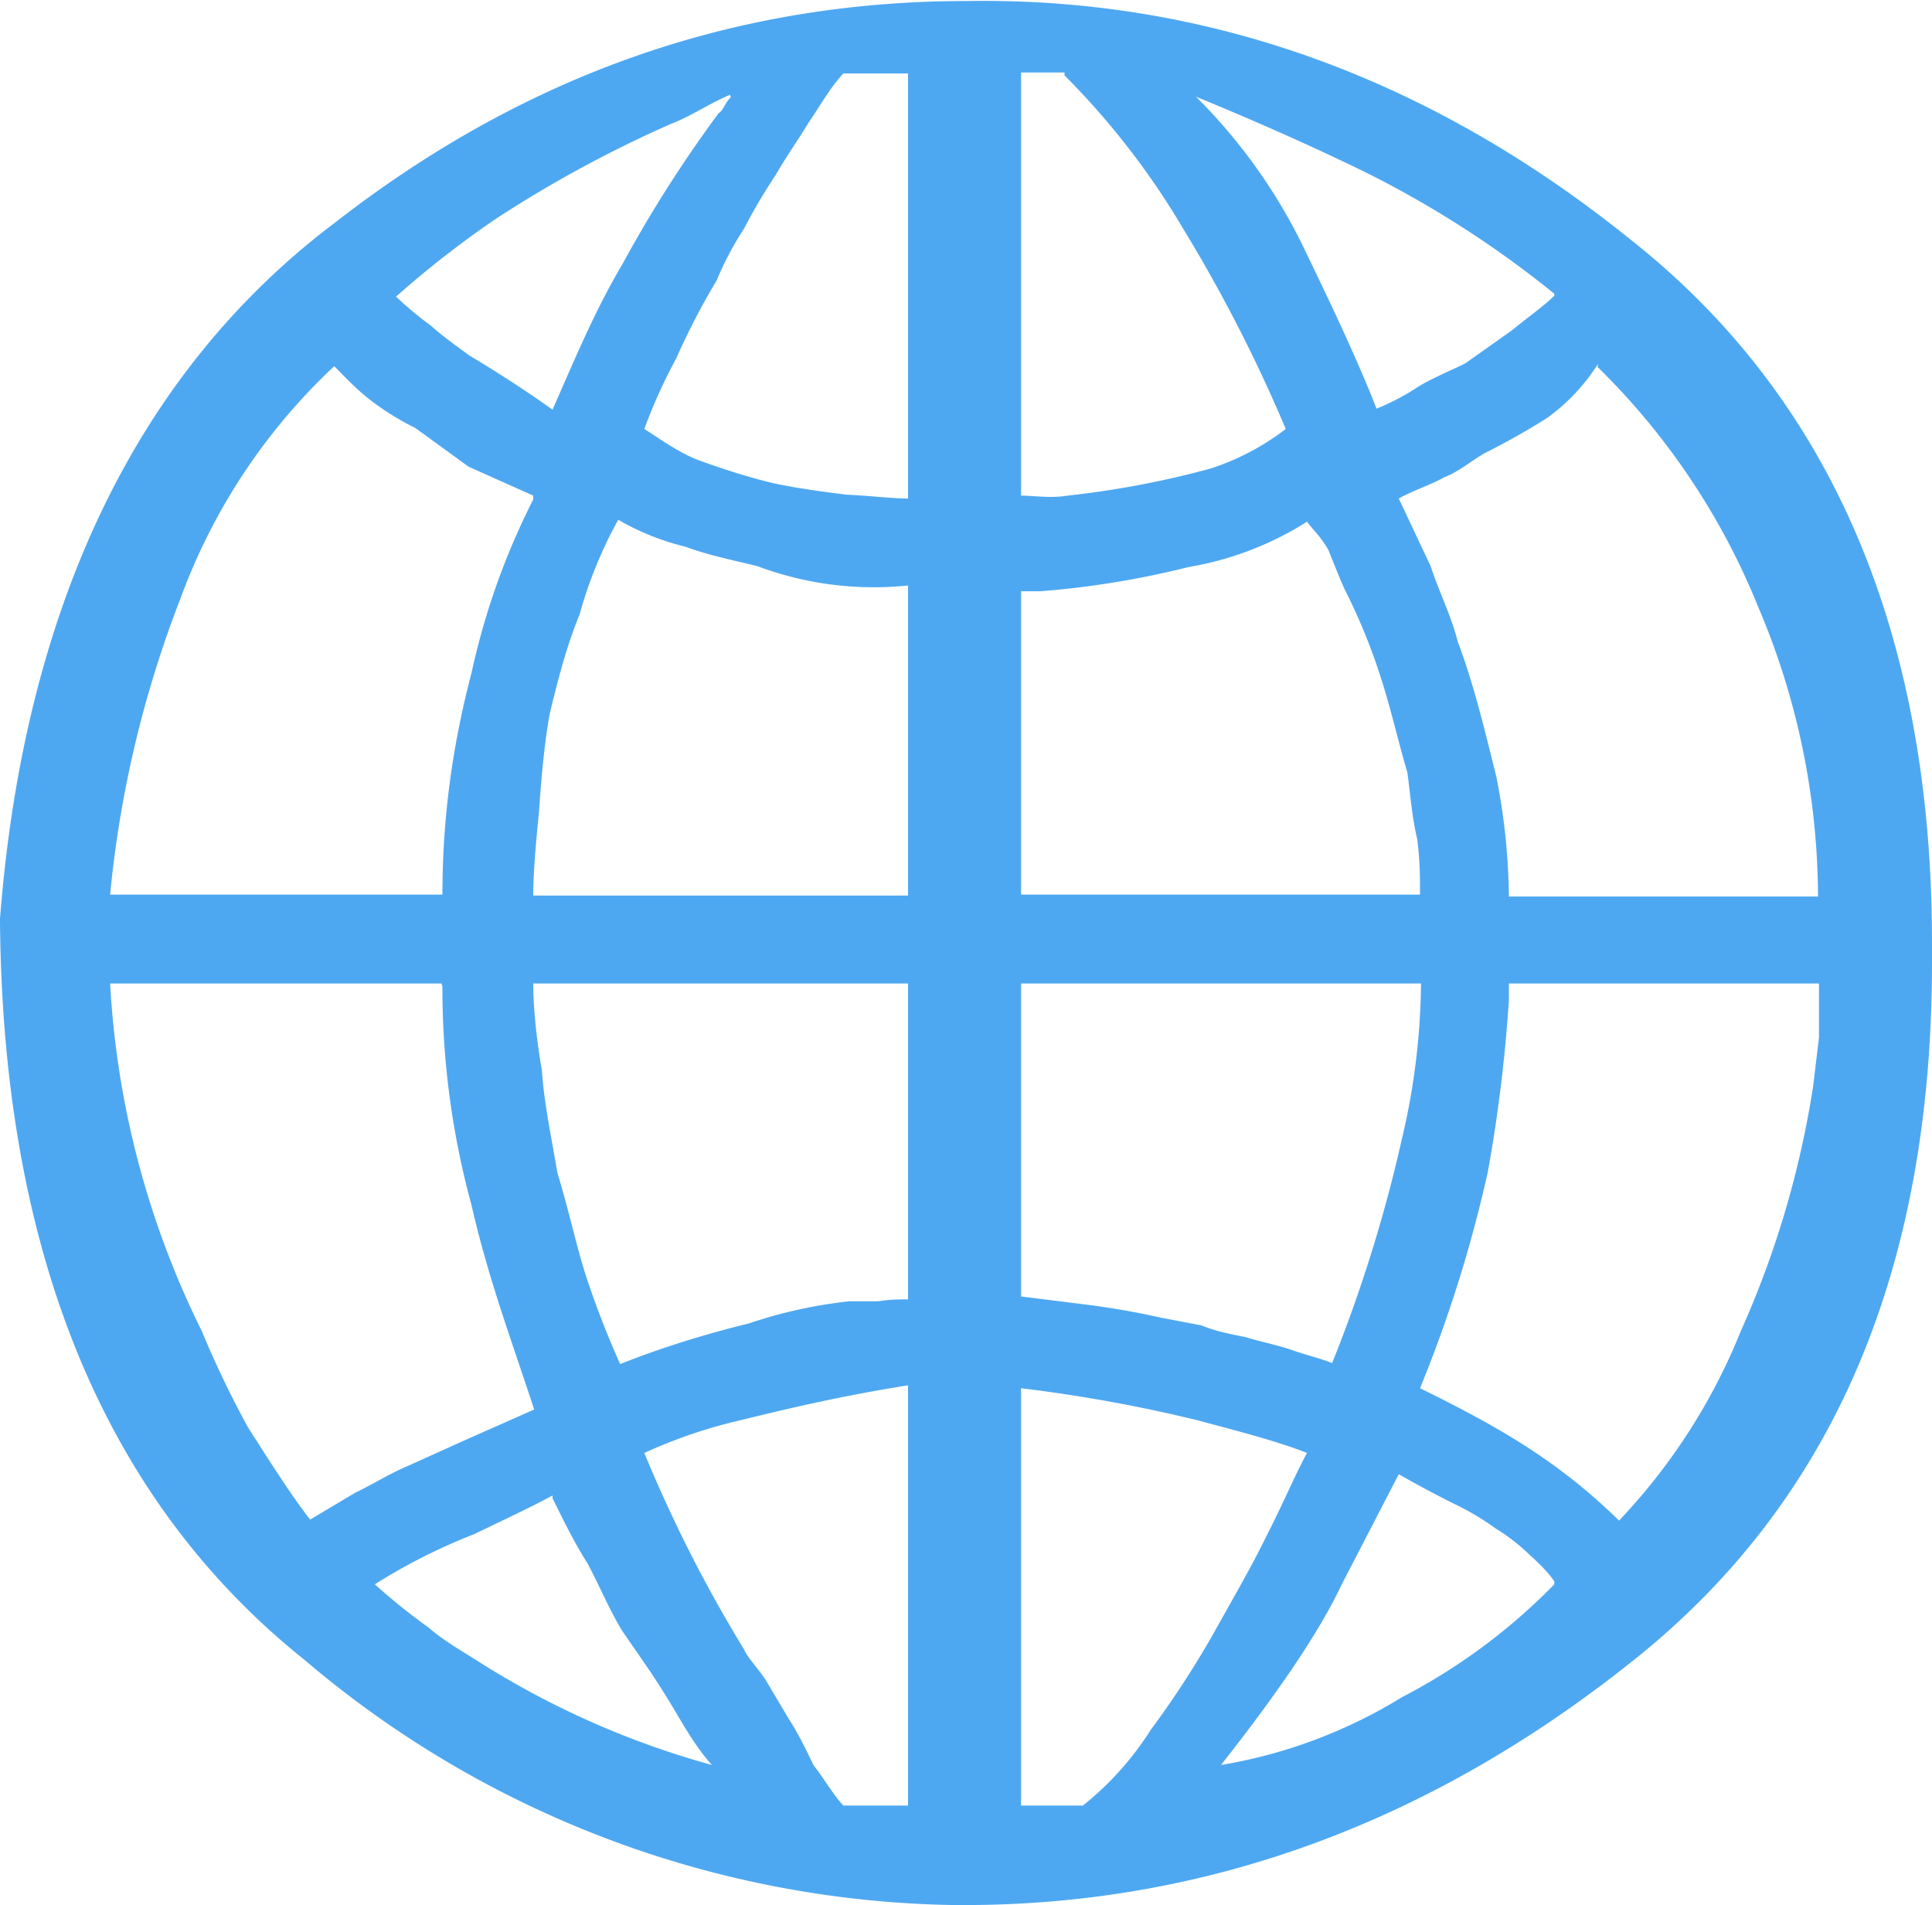 <svg width="50" height="49.303" viewBox="0 0 2 1.972" xmlns="http://www.w3.org/2000/svg"><path d="M0 .954V.951C.025.628.142.385.346.231c.2-.156.418-.23.655-.23.249-.004.48.08.687.247.209.165.312.41.312.728v.02c0 .32-.103.56-.312.725-.21.167-.441.251-.69.251h-.01a1.062 1.062 0 0 1-.673-.254C.11 1.554.003 1.3 0 .954ZM.94.516v-.44H.873C.859.091.848.111.837.127.826.145.814.162.803.181A.607.607 0 0 0 .77.237.32.32 0 0 0 .742.29.75.75 0 0 0 .7.371a.55.55 0 0 0-.033.073c.016.01.036.025.058.033C.75.486.775.494.8.5c.028.006.053.009.076.012C.9.513.923.516.94.516zm.117-.44v.437c.014 0 .03.003.048 0a.952.952 0 0 0 .148-.028.257.257 0 0 0 .078-.041 1.569 1.569 0 0 0-.106-.207.801.801 0 0 0-.123-.159V.075h-.045ZM.756.1V.098C.736.106.716.12.695.128a1.264 1.264 0 0 0-.181.098A1.015 1.015 0 0 0 .41.307a.356.356 0 0 0 .036.03c.011.01.025.02.04.031a1.296 1.296 0 0 1 .086.056C.594.374.616.321.644.274a1.335 1.335 0 0 1 .1-.157C.749.114.75.107.757.1zm.853.206V.304A1.064 1.064 0 0 0 1.417.18C1.356.15 1.294.123 1.238.1a.57.57 0 0 1 .11.153c.027.056.055.114.077.17.012-.005.025-.011.042-.022.014-.009.034-.017.05-.025l.048-.034c.017-.014.033-.025.044-.036zm-.047.622h.32A.77.77 0 0 0 1.82.628.73.73 0 0 0 1.654.38V.377a.202.202 0 0 1-.053.056.752.752 0 0 1-.064.036c-.014.008-.028.02-.042.025-.014.008-.033.014-.047.022l.033.07c.008.025.022.053.028.078.017.045.028.092.04.14a.663.663 0 0 1 .013.125zM.552.516V.513L.485.483.43.443a.275.275 0 0 1-.048-.03C.368.402.357.39.346.379a.622.622 0 0 0-.159.24 1.15 1.15 0 0 0-.073.307h.344c0-.078.01-.153.03-.229a.745.745 0 0 1 .064-.18Zm.388.41v-.32a.343.343 0 0 1-.156-.02C.76.58.734.575.71.566a.261.261 0 0 1-.07-.028A.447.447 0 0 0 .6.636C.586.67.577.706.569.739.563.773.56.81.558.84.555.87.552.902.552.927H.94Zm.117-.315v.315h.413c0-.017 0-.036-.003-.058C1.462.848 1.46.823 1.457.8c-.01-.034-.018-.07-.029-.103A.62.62 0 0 0 1.392.61C1.386.597 1.38.581 1.375.569 1.367.555 1.358.547 1.353.54a.332.332 0 0 1-.123.047.923.923 0 0 1-.153.025h-.02Zm-.6.407H.114a.922.922 0 0 0 .095.36c.014.034.03.067.048.1.02.031.041.065.064.095l.047-.028c.017-.008.036-.02.053-.027l.062-.028.07-.031c-.023-.07-.048-.137-.065-.212a.85.85 0 0 1-.03-.226Zm.483.327v-.327H.552c0 .023.003.056.009.09.002.033.01.07.016.106.012.039.02.078.031.111a.944.944 0 0 0 .034.087c.05-.02.1-.034.133-.042a.489.489 0 0 1 .104-.023h.03c.012-.002.023-.002.031-.002zm.117-.327v.324l.064.008a.825.825 0 0 1 .081.014l.042.008c.014.006.03.009.045.012.016.005.033.008.05.014.014.005.028.008.04.013a1.51 1.51 0 0 0 .072-.231.723.723 0 0 0 .02-.159v-.003h-.414Zm.826.003v-.003h-.321v.017a1.552 1.552 0 0 1-.022.179 1.388 1.388 0 0 1-.07.223c.045.022.086.044.12.067a.587.587 0 0 1 .086.07.62.62 0 0 0 .126-.196.987.987 0 0 0 .075-.254l.006-.05V1.02Zm-.943.848v-.435c-.07.011-.128.025-.173.036a.519.519 0 0 0-.1.034 1.446 1.446 0 0 0 .103.203c.005.011.017.022.025.036l.022.037c.009.014.017.03.025.047.011.014.02.03.031.042H.94zm.117 0h.064a.316.316 0 0 0 .07-.078.985.985 0 0 0 .064-.098c.02-.036.04-.07.056-.103.017-.033.03-.064.042-.086-.03-.012-.073-.023-.114-.034a1.558 1.558 0 0 0-.182-.033v.432Zm.552-.229v-.003c-.005-.008-.016-.019-.025-.027a.203.203 0 0 0-.036-.028.267.267 0 0 0-.042-.025 1.13 1.13 0 0 1-.058-.031l-.059.114c-.025.053-.07.117-.125.187a.52.52 0 0 0 .187-.07.618.618 0 0 0 .158-.117ZM.572 1.551v-.003c-.02.011-.05.025-.081.04a.602.602 0 0 0-.103.052.65.65 0 0 0 .056.045c.016.014.036.025.053.036a.892.892 0 0 0 .24.106c-.02-.022-.034-.05-.048-.072-.014-.023-.03-.045-.045-.067C.63 1.665.62 1.64.608 1.618c-.014-.022-.025-.045-.036-.067z" style="fill:#4ea8f1;stroke-width:.089"/></svg>